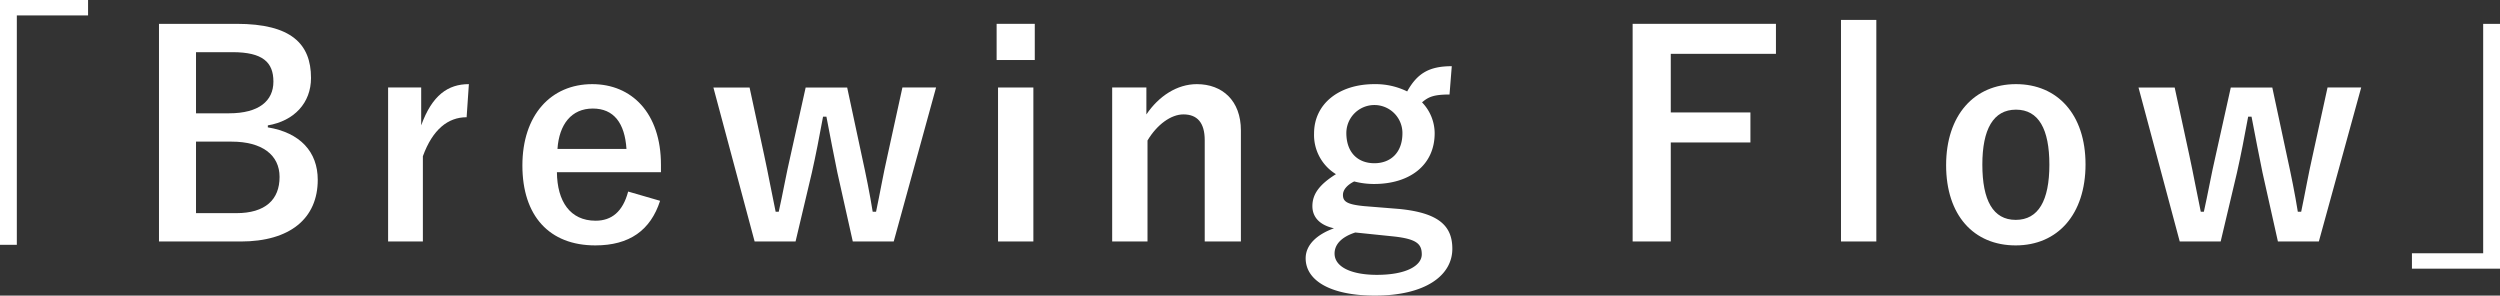 <svg id="グループ_44194" data-name="グループ 44194" xmlns="http://www.w3.org/2000/svg" xmlns:xlink="http://www.w3.org/1999/xlink" width="390.097" height="46.125" viewBox="0 0 390.097 46.125">
  <rect x="0" y="0" width="390.097" height="46.125" fill="#333333" stroke="none"/>
  <defs>
    <clipPath id="clip-path">
      <rect id="長方形_143363" data-name="長方形 143363" width="390.097" height="46.125" fill="none"/>
    </clipPath>
  </defs>
  <path id="パス_124011" data-name="パス 124011" d="M0,0V38.2H2.625V2.407H13.741V0Z" fill="#fff"/>
  <g id="グループ_44193" data-name="グループ 44193">
    <g id="グループ_44192" data-name="グループ 44192" clip-path="url(#clip-path)">
      <path id="パス_124012" data-name="パス 124012" d="M36.93,3.72c8.49,0,11.6,3.106,11.6,8.446,0,3.9-2.626,6.7-6.739,7.4v.306c5.032.831,7.79,3.807,7.79,8.184,0,6-4.289,9.627-12.035,9.627H24.808V3.72ZM30.585,17.68h5.164c4.639,0,6.914-1.926,6.914-4.945S41,8.14,36.274,8.14H30.585Zm0,15.579h6.3c4.507,0,6.739-2.1,6.739-5.646,0-3.457-2.757-5.513-7.483-5.513H30.585Z" fill="#fff"/>
      <path id="パス_124013" data-name="パス 124013" d="M72.812,18.293c-2.889,0-5.295,1.881-6.827,6.082v13.3H60.559V13.653h5.163v5.909c1.707-4.727,4.2-6.433,7.44-6.433Z" fill="#fff"/>
      <path id="パス_124014" data-name="パス 124014" d="M86.9,26.87c.043,4.551,2.057,7.57,6.039,7.57,2.495,0,4.245-1.4,5.077-4.551L103,31.334c-1.487,4.594-4.77,6.958-10.108,6.958-7.178,0-11.379-4.6-11.379-12.473,0-7.833,4.42-12.69,10.9-12.69,6.127,0,10.722,4.462,10.722,12.6V26.87Zm10.853-3.633c-.263-4.026-1.969-6.3-5.251-6.3-3.327,0-5.252,2.451-5.515,6.3Z" fill="#fff"/>
      <path id="パス_124015" data-name="パス 124015" d="M139.456,37.679h-6.389L130.66,26.914c-.569-2.714-1.094-5.558-1.707-8.709h-.525c-.569,3.108-1.138,6.039-1.75,8.752l-2.539,10.722H117.75l-6.433-24.025h5.645L119.238,24.2c.656,3.02,1.225,6.171,1.794,8.84h.482c.612-2.713,1.181-5.951,1.838-8.752l2.363-10.634h6.476l2.276,10.634c.656,2.976,1.269,6,1.707,8.752h.525c.612-2.887,1.094-5.732,1.794-8.8l2.319-10.59h5.252Z" fill="#fff"/>
      <path id="パス_124016" data-name="パス 124016" d="M161.464,9.365h-5.952V3.719h5.952Zm-.218,28.314h-5.514V13.654h5.514Z" fill="#fff"/>
      <path id="パス_124017" data-name="パス 124017" d="M178.88,17.854c1.925-2.844,4.77-4.725,7.877-4.725,3.982,0,6.871,2.581,6.871,7.22V37.678h-5.645v-15.8c0-2.756-1.182-4.027-3.327-4.027-1.925,0-4.113,1.576-5.6,4.07V37.678h-5.514V13.653h5.339Z" fill="#fff"/>
      <path id="パス_124018" data-name="パス 124018" d="M226.182,14.748c-2.406,0-3.282.349-4.288,1.224a6.982,6.982,0,0,1,1.969,4.815c0,4.988-3.894,7.921-9.452,7.921a12.361,12.361,0,0,1-3.107-.394c-1.051.525-1.751,1.269-1.751,2.1,0,1.007.569,1.488,3.326,1.751l5.427.437c6.3.613,8.314,2.714,8.314,6.214,0,4.2-4.245,7.309-12.078,7.309-6.958,0-10.809-2.363-10.809-5.82,0-2.1,1.75-3.72,4.42-4.683-2.188-.482-3.37-1.706-3.37-3.457,0-1.882,1.094-3.37,3.676-4.989a7.166,7.166,0,0,1-3.414-6.346c0-4.639,3.9-7.7,9.409-7.7a11.178,11.178,0,0,1,5.121,1.137c1.575-2.844,3.457-3.938,6.958-3.938Zm-14.7,21.53c-2.056.657-3.238,1.8-3.238,3.282,0,2.1,2.626,3.327,6.608,3.327,4.683,0,7-1.489,7-3.195,0-1.619-.788-2.407-4.42-2.8Zm-1.4-15.535c0,3.107,1.838,4.727,4.376,4.727,2.5,0,4.376-1.62,4.376-4.683a4.376,4.376,0,1,0-8.752-.044" fill="#fff"/>
      <path id="パス_124019" data-name="パス 124019" d="M277.116,8.4H260.705v9.146h12.429V22.23H260.705V37.678h-5.951V3.719h22.362Z" fill="#fff"/>
      <rect id="長方形_143362" data-name="長方形 143362" width="5.514" height="34.571" transform="translate(287.266 3.108)" fill="#fff"/>
      <path id="パス_124020" data-name="パス 124020" d="M325.424,25.644c0,7.789-4.332,12.648-10.9,12.648s-10.854-4.727-10.854-12.517,4.376-12.647,10.9-12.647c6.477,0,10.853,4.726,10.853,12.516m-16.1.044c0,5.559,1.663,8.621,5.208,8.621s5.251-3.019,5.251-8.621c0-5.514-1.663-8.577-5.208-8.577s-5.251,3.063-5.251,8.577" fill="#fff"/>
      <path id="パス_124021" data-name="パス 124021" d="M361.831,37.679h-6.389l-2.407-10.765c-.569-2.714-1.094-5.558-1.707-8.709H350.8c-.569,3.108-1.138,6.039-1.75,8.752l-2.539,10.722h-6.389l-6.433-24.025h5.645L341.613,24.2c.656,3.02,1.225,6.171,1.794,8.84h.482c.612-2.713,1.181-5.951,1.838-8.752l2.363-10.634h6.476l2.276,10.634c.656,2.976,1.269,6,1.707,8.752h.525c.612-2.887,1.094-5.732,1.794-8.8l2.319-10.59h5.252Z" fill="#fff"/>
      <path id="パス_124022" data-name="パス 124022" d="M376.356,41.924V39.518h11.116V3.72H390.1v38.2Z" fill="#fff"/>
    </g>
  </g>
</svg>
